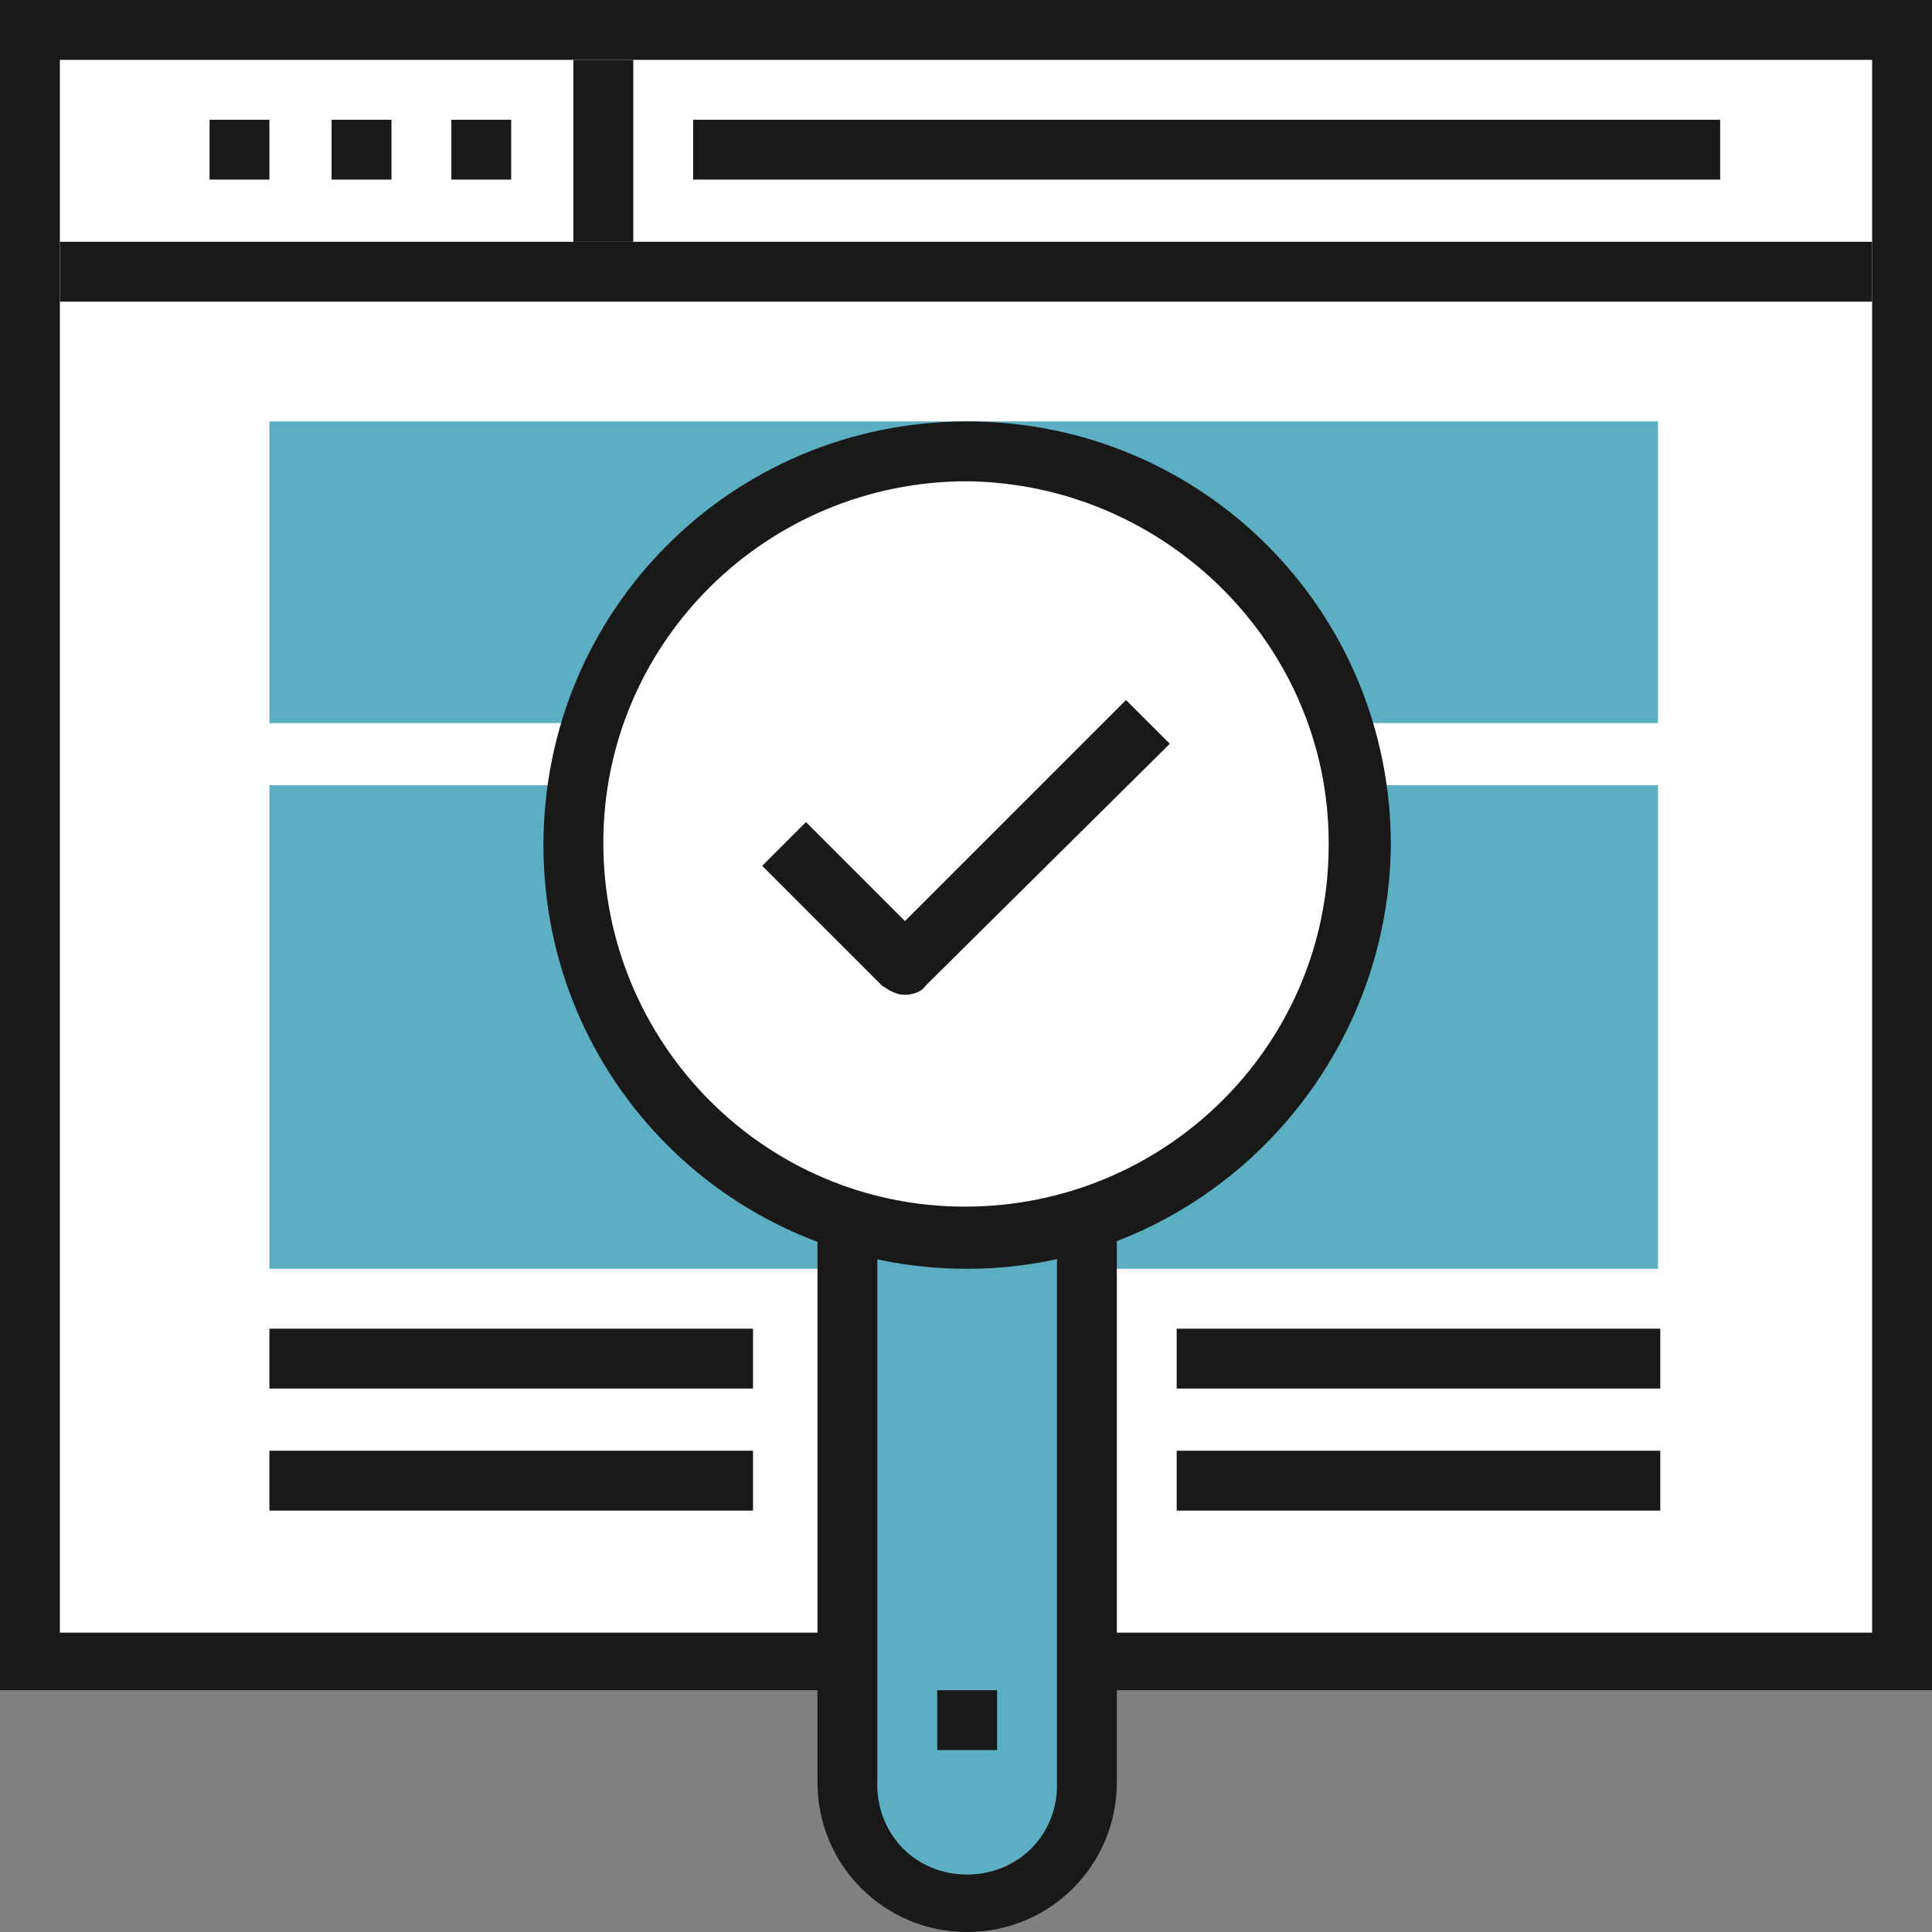 <?xml version="1.0" encoding="utf-8"?>
<!-- Generator: Adobe Illustrator 24.0.1, SVG Export Plug-In . SVG Version: 6.00 Build 0)  -->
<svg version="1.1" id="Capa_1" xmlns="http://www.w3.org/2000/svg" xmlns:xlink="http://www.w3.org/1999/xlink" x="0px" y="0px"
	 width="83.9px" height="83.9px" viewBox="0 0 83.9 83.9" style="enable-background:new 0 0 83.9 83.9;" xml:space="preserve">
<rect x="0" y="0" width="83.9" height="83.9" fill="#808080" stroke="none"/>
<style type="text/css">
	.st0{fill:#FFFFFF;}
	.st1{fill:#191919;}
	.st2{fill:#5CAEC2;}
</style>
<title>mantenimiento-web-agencia-molezun</title>
<rect x="1.4" y="1.3" class="st0" width="81.3" height="70.9"/>
<path class="st1" d="M83.9,73.4H0V0h83.9V73.4z M2.6,70.9h78.7V2.6H2.6V70.9z"/>
<rect x="2.6" y="10.5" class="st1" width="78.7" height="2.6"/>
<rect x="9.1" y="5.2" class="st1" width="2.6" height="2.6"/>
<rect x="14.4" y="5.2" class="st1" width="2.6" height="2.6"/>
<rect x="19.6" y="5.2" class="st1" width="2.6" height="2.6"/>
<rect x="24.9" y="2.6" class="st1" width="2.6" height="7.9"/>
<rect x="30.1" y="5.2" class="st1" width="44.6" height="2.6"/>
<rect x="11.7" y="18.3" class="st2" width="60.3" height="13.1"/>
<rect x="51.1" y="63" class="st1" width="21" height="2.6"/>
<rect x="51.1" y="57.7" class="st1" width="21" height="2.6"/>
<rect x="11.7" y="63" class="st1" width="21" height="2.6"/>
<rect x="11.7" y="57.7" class="st1" width="21" height="2.6"/>
<rect x="11.7" y="34.1" class="st2" width="60.3" height="21"/>
<path class="st2" d="M47.2,53.7v23.7c0.1,2.9-2.1,5.4-5,5.5s-5.4-2.1-5.5-5c0-0.2,0-0.3,0-0.5V53.7H47.2z"/>
<circle class="st0" cx="41.9" cy="36.7" r="17"/>
<path class="st1" d="M42,55.1c-10.2,0-18.4-8.2-18.4-18.4S31.8,18.3,42,18.3s18.4,8.2,18.4,18.4l0,0C60.3,46.8,52.1,55.1,42,55.1z
	 M42,20.9c-8.7,0-15.8,7-15.8,15.7s7,15.8,15.7,15.8s15.8-7,15.8-15.7v-0.1C57.7,28,50.6,21,42,20.9z"/>
<path class="st1" d="M42,83.9c-3.6,0-6.5-2.9-6.5-6.5v-25h2.6v24.9c-0.1,2.2,1.5,4,3.7,4.1s4-1.5,4.1-3.7c0,0,0,0,0-0.1V52.5h2.6
	v24.9C48.5,81,45.6,83.9,42,83.9L42,83.9z"/>
<rect x="40.7" y="73.4" class="st1" width="2.6" height="2.6"/>
<path class="st1" d="M39.3,43.2c-0.4,0-0.7-0.2-1-0.4l-5.2-5.2l1.9-1.9l4.3,4.3l9.6-9.6l1.9,1.9L40.2,42.8
	C40,43.1,39.6,43.2,39.3,43.2z"/>
</svg>
